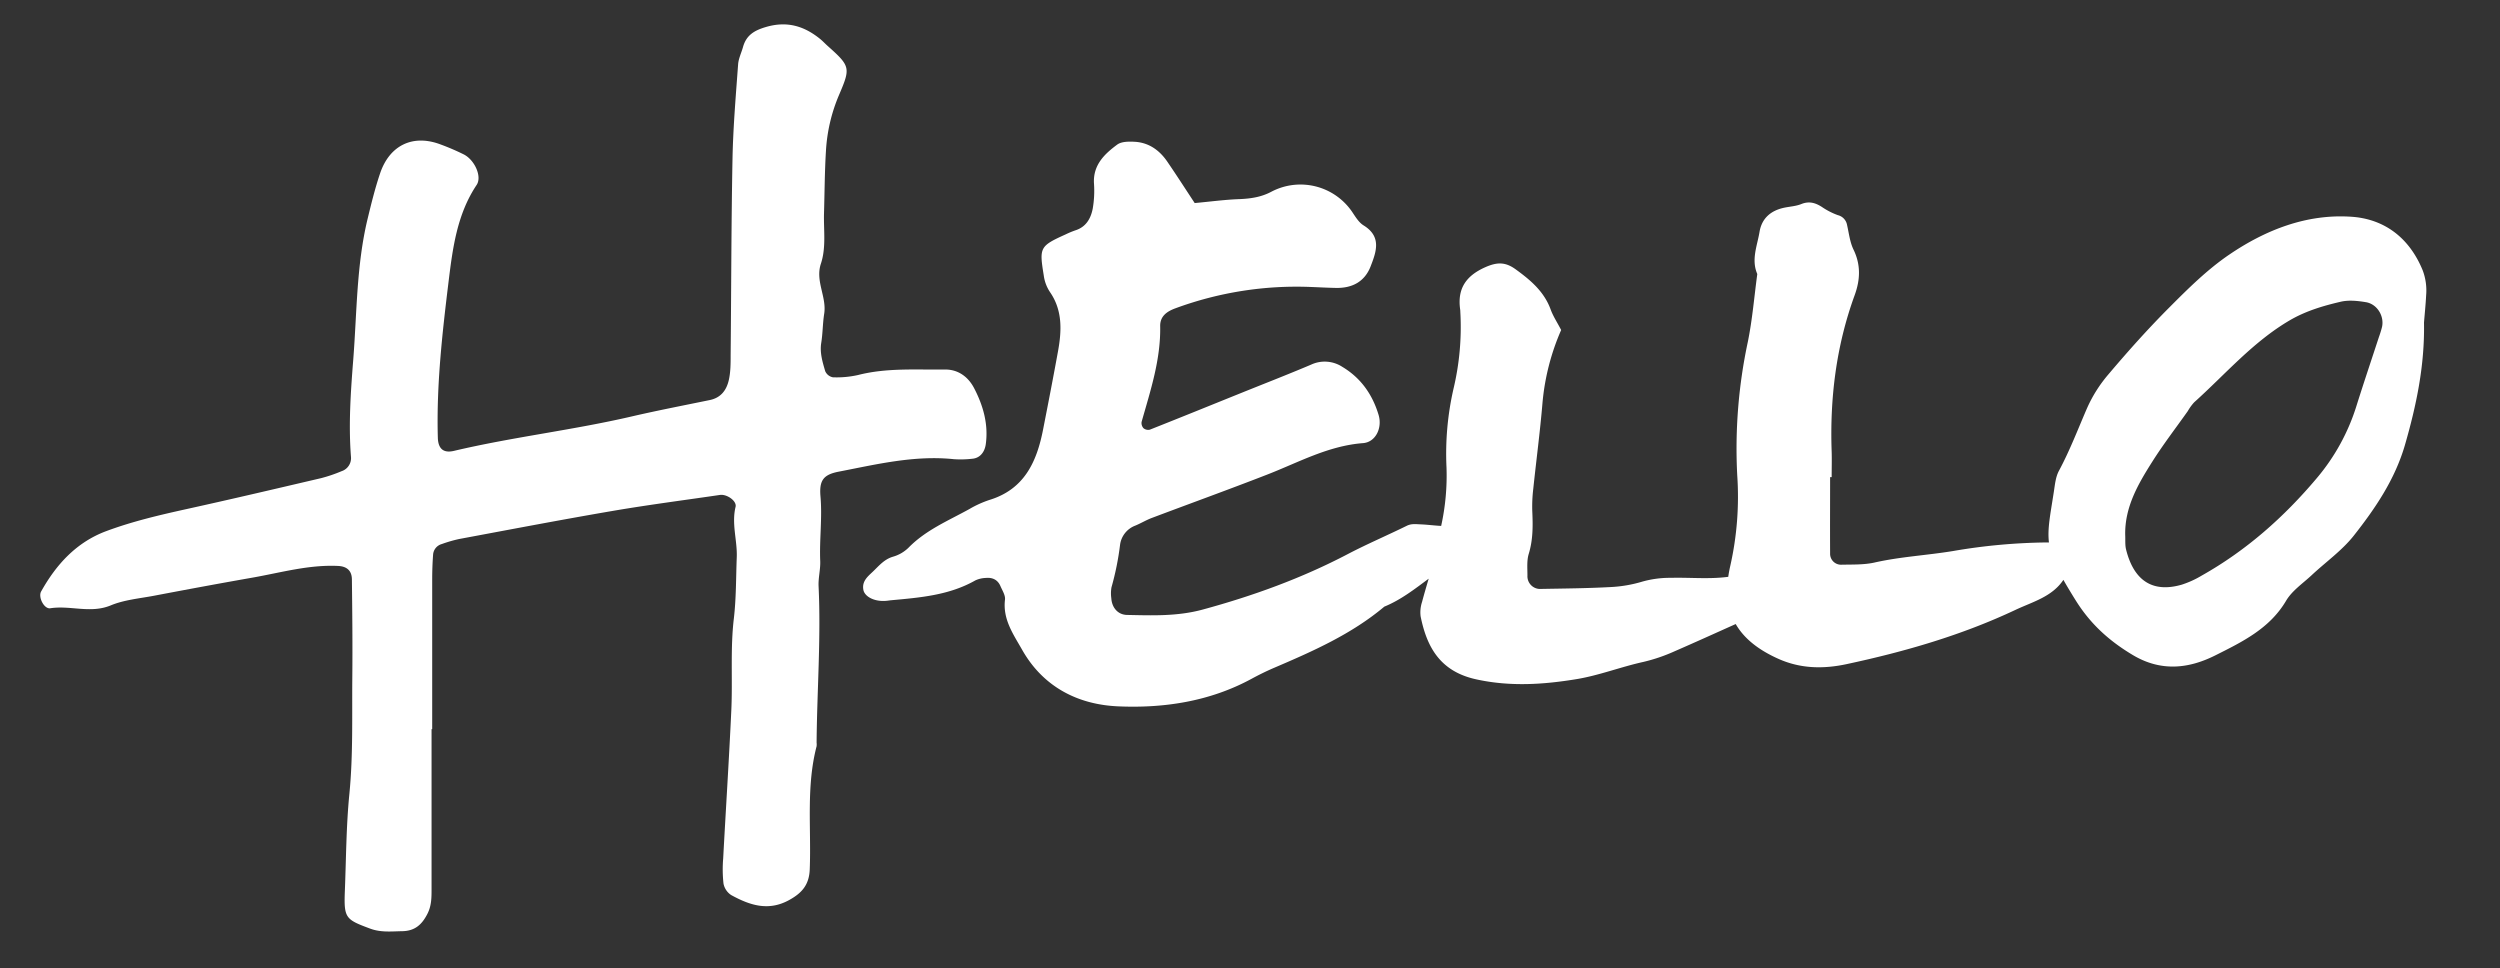 <svg id="Layer_1" data-name="Layer 1" xmlns="http://www.w3.org/2000/svg" viewBox="0 0 1095 424"><rect x="0" y="0" width="1095" height="424" fill="#333333" stroke="none"/><defs><style>.cls-1{fill:#fff;}</style></defs><path class="cls-1" d="M417.85,201.13a44.18,44.18,0,0,0,8-.2c3.28-.26,5.42-2.78,5.92-6.37,1.22-8.79-1.18-17-5.1-24.53-2.48-4.79-6.83-8.25-12.8-8.18-12.72.16-25.49-.81-38.06,2.41a42.59,42.59,0,0,1-11,1,4.6,4.6,0,0,1-3.37-2.69c-1.16-4-2.44-8.06-1.73-12.45.67-4.17.62-8.47,1.28-12.65,1.18-7.44-4-14.32-1.43-22,2.37-7.17,1.14-14.76,1.36-22.18.26-9,.29-18.07.84-27.08a72.81,72.81,0,0,1,5.71-24.55c5.14-12,5-12.65-4.91-21.5-1.19-1.06-2.27-2.25-3.52-3.24-7-5.6-14.46-7.79-23.61-5.08-5.18,1.53-8.58,3.65-10,8.78-.71,2.53-1.95,5-2.14,7.59-1,13.74-2.18,27.5-2.45,41.26-.55,28.69-.53,57.38-.82,86.06,0,3.7,0,7.51-.83,11.06-1,4.22-3.35,7.61-8.29,8.63-11.41,2.35-22.9,4.56-34.19,7.18-25.8,6-52.12,9-77.87,15.08-4.63,1.1-6.93-.93-7.07-5.77-.65-22.9,1.93-45.63,4.69-68.25,1.79-14.6,3.67-29.54,12.3-42.45,2.47-3.69-.9-10.94-5.57-13.35a103,103,0,0,0-10.18-4.38c-12-4.57-22.29.18-26.51,12.6-2.21,6.52-3.86,13.24-5.48,19.93-4.89,20.24-4.68,41.06-6.29,61.63-1.11,14.13-2.12,28.44-1,42.72a6,6,0,0,1-4.09,6.21,64.53,64.53,0,0,1-9,3.06c-19.6,4.59-39.21,9.2-58.87,13.53-11.92,2.63-23.79,5.41-35.23,9.67-13.06,4.87-21.89,14.56-28.53,26.44-1.39,2.49,1.33,7.77,4,7.35,8.78-1.37,17.62,2.42,26.49-1.26,5.76-2.39,12.31-3,18.54-4.15,14.48-2.75,29-5.46,43.49-8,12.44-2.19,24.71-5.73,37.54-5.13,3.77.18,6,2,6.06,5.82.17,14.35.32,28.69.18,43-.16,17,.38,34.1-1.28,51-1.42,14.34-1.42,28.63-2,42.94-.43,11.55.44,12.12,11.06,16.08,4.74,1.77,9.34,1.22,14.1,1.14,5.53-.1,8.6-2.87,11-7.56,1.82-3.56,1.84-7.1,1.83-10.81q0-35.06,0-70.12h.28q0-32.69,0-65.36c0-3.71.12-7.44.4-11.14a5.2,5.2,0,0,1,3.81-4.58,58.75,58.75,0,0,1,7.63-2.21c22.4-4.17,44.77-8.46,67.22-12.3,15.61-2.67,31.32-4.7,47-7,3-.43,7.45,2.63,6.82,5.23-1.82,7.49.81,14.73.52,22.1-.35,9-.22,17.91-1.29,26.95-1.54,13.11-.49,26.51-1.08,39.76-1,21.72-2.41,43.42-3.57,65.14a56.25,56.25,0,0,0,.14,11.09,7.75,7.75,0,0,0,3.38,5c8.06,4.41,16.23,7.22,25.39,2.16,5.62-3.1,8.76-6.69,9-13.51.7-18-1.62-36.1,3-53.84a6.52,6.52,0,0,0,0-1.59c.19-22.84,1.95-45.65.87-68.5-.17-3.67.87-7.4.72-11.07-.39-9.39.93-18.75.12-28.14-.62-7.09,1.14-9.67,8.12-11C384.08,203.35,400.64,199.32,417.85,201.13Z"/><path class="cls-1" d="M1061.15,118.44c-5.74-14.06-16.54-22.49-31.16-23.5-19.61-1.35-37.63,5.73-53.6,16.6-9.56,6.5-18,14.87-26.2,23.1C940.84,144,932,153.91,923.46,164a60.54,60.54,0,0,0-9.31,14.72c-4,9.21-7.56,18.6-12.34,27.5-1.44,2.67-1.74,6-2.22,9.13-1.59,10.33-2.87,16.25-2.15,22.24-.34,0-.68,0-1,0a256.8,256.8,0,0,0-41,3.76c-11.46,1.89-23.12,2.48-34.53,5.07-4.59,1-9.49.82-14.26.92a4.78,4.78,0,0,1-5.06-4.91c-.07-11.15,0-22.29,0-33.44h.68c0-3.72.11-7.44,0-11.16-.84-23.45,2-46.37,10.06-68.5,2.47-6.78,2.77-13.27-.49-20-1.59-3.28-2-7.15-2.82-10.76a5.38,5.38,0,0,0-4-4.32A31.12,31.12,0,0,1,798,90.65c-2.84-1.82-5.56-2.64-8.94-1.31-2.42,1-5.16,1.11-7.74,1.67-5.73,1.26-9.64,4.62-10.63,10.47-1,6.11-3.74,12.21-1,18.54-1.35,10-2.15,20-4.16,29.81a223.53,223.53,0,0,0-4.62,58.35,137.72,137.72,0,0,1-3,39.47c-.39,1.67-.7,3.34-.94,5-8.41,1.11-16.76.22-25.12.44a44.55,44.55,0,0,0-12.56,1.67,57.72,57.72,0,0,1-14,2.38c-10.08.54-20.18.63-30.27.81a5.56,5.56,0,0,1-6-5.86c0-3.17-.33-6.54.57-9.49,1.92-6.27,1.84-12.54,1.54-18.93a65,65,0,0,1,.44-9.55c1.32-12.6,3-25.16,4.05-37.78a102,102,0,0,1,8.17-31.8c-1.7-3.27-3.51-6-4.59-8.95-2.88-7.91-8.8-12.88-15.36-17.64-4.51-3.26-8.07-3.17-13.09-1-8.53,3.73-12.51,9.35-11.2,18.59.08.53.07,1.07.1,1.6a116.65,116.65,0,0,1-3,33.07,127.63,127.63,0,0,0-3.08,34.57,102.42,102.42,0,0,1-2.34,25.57c-3-.15-6-.56-9-.68-2.11-.08-4-.39-6.07.63-8.54,4.2-17.31,7.94-25.73,12.34C570.14,253.28,548.82,261,526.75,267c-11.07,3-22,2.57-33.14,2.34-4-.09-6.62-3.22-6.86-7.35a15.39,15.39,0,0,1,.08-4.75,122.49,122.49,0,0,0,3.76-18.65,10.42,10.42,0,0,1,6.64-8.36c2.43-1,4.74-2.41,7.21-3.35,16.84-6.35,33.78-12.47,50.56-19,13.76-5.34,26.76-12.62,42-13.79,5.6-.43,8.51-6.72,6.83-12.33-2.67-8.93-7.73-16.19-15.88-21.07a14.12,14.12,0,0,0-13.64-1c-10.22,4.34-20.57,8.35-30.87,12.51-13.27,5.35-26.52,10.74-39.82,16a3.2,3.2,0,0,1-2.77-.65,3.35,3.35,0,0,1-.83-2.76c3.9-13.75,8.42-27.34,8.14-41.92-.08-4.34,2.89-6.45,6.69-7.84a153.32,153.32,0,0,1,59.2-9.34c3.71.14,7.42.35,11.13.42,7.06.13,12.52-2.69,15.14-9.41,2.51-6.46,4.92-13.07-3.11-18-2.13-1.33-3.6-3.88-5.09-6.07A27.38,27.38,0,0,0,556.81,84c-4.34,2.31-8.91,3-13.79,3.21-6.29.21-12.57,1.07-19.74,1.73-3.82-5.79-7.8-12-11.94-18.05-3.44-5.07-8.12-8.45-14.38-8.79-2.55-.14-5.76-.13-7.62,1.24-5.59,4.13-10.6,8.91-10.18,16.93a46.22,46.22,0,0,1-.54,11.09c-.83,4.25-2.86,8-7.52,9.5a40.19,40.19,0,0,0-4.41,1.83c-11.31,5.12-11.51,5.72-9.53,17.92a17.17,17.17,0,0,0,2.72,7.3c5.58,8.08,5.16,17,3.52,26-2.07,11.41-4.29,22.8-6.52,34.18-2.76,14.17-8.22,26.26-23.59,30.91a46.08,46.08,0,0,0-8.68,3.95c-9.25,5.12-19.14,9.2-26.74,17a16,16,0,0,1-6.72,3.88c-3.87,1.13-6.17,4-8.83,6.54-2.28,2.16-4.87,4.24-4.16,8,.53,2.82,4.44,5,9.08,4.84,1.06,0,2.11-.21,3.16-.31,12.67-1.16,25.36-2.18,36.79-8.68a11.85,11.85,0,0,1,4.59-1.08c2.89-.29,5.21.78,6.41,3.56.82,1.92,2.2,4,2,5.9-1.06,8.64,3.66,15.21,7.5,22,9.19,16.24,24.36,24,42,24.78,20.14.89,40.13-2.13,58.38-12,3.26-1.77,6.6-3.42,10-4.88,17-7.27,33.91-14.73,48.26-26.79,7.21-2.95,13.27-7.67,19.43-12.25-1,3.4-2,6.79-2.91,10.21a14.55,14.55,0,0,0-.63,6.24c2.76,13.77,8.72,24.16,24.22,27.61,14.94,3.32,29.71,2.32,44.2-.08,9.75-1.61,19.32-5.35,29.15-7.52a74.89,74.89,0,0,0,13.53-4.59c9-3.92,18-8,26.92-12,3.35,5.82,9.26,11.06,18.88,15.32,9.82,4.35,19.82,4.35,29.65,2.25,25.42-5.44,50.38-12.63,74-23.77,7.47-3.53,16-5.68,21-13.15,1.5,2.66,3.29,5.64,5.44,9.08,6.46,10.31,14.56,17.6,24.81,23.76,12.43,7.48,24.59,6.11,36.28.24s23.77-11.67,31-23.92c2.6-4.41,7.34-7.59,11.21-11.21,6.16-5.77,13.28-10.77,18.45-17.32,9.46-12,18-24.59,22.4-39.69,5-17.33,8.69-34.76,8.35-53.63.28-3.48.72-7.71.94-11.94A24.94,24.94,0,0,0,1061.15,118.44Zm-17.8,24.67a43.72,43.72,0,0,1-1.39,4.53c-3.27,10-6.64,20-9.8,30.05a90.7,90.7,0,0,1-17.39,31.72c-14.43,17.14-30.93,31.74-50.5,42.74a41.78,41.78,0,0,1-8.65,3.93c-12.8,3.71-21-1.79-24.39-15.36-.51-2-.28-4.2-.39-6.31-.26-12.33,5.68-22.43,11.91-32.27,4.8-7.58,10.3-14.72,15.49-22.06a21.78,21.78,0,0,1,2.79-3.85c13.72-12.32,25.79-26.54,42-36,7-4.06,14.56-6.29,22.25-8.08,3.47-.8,7.39-.39,11,.21C1041.16,133.18,1044.33,138.37,1043.35,143.11Z"/></svg>